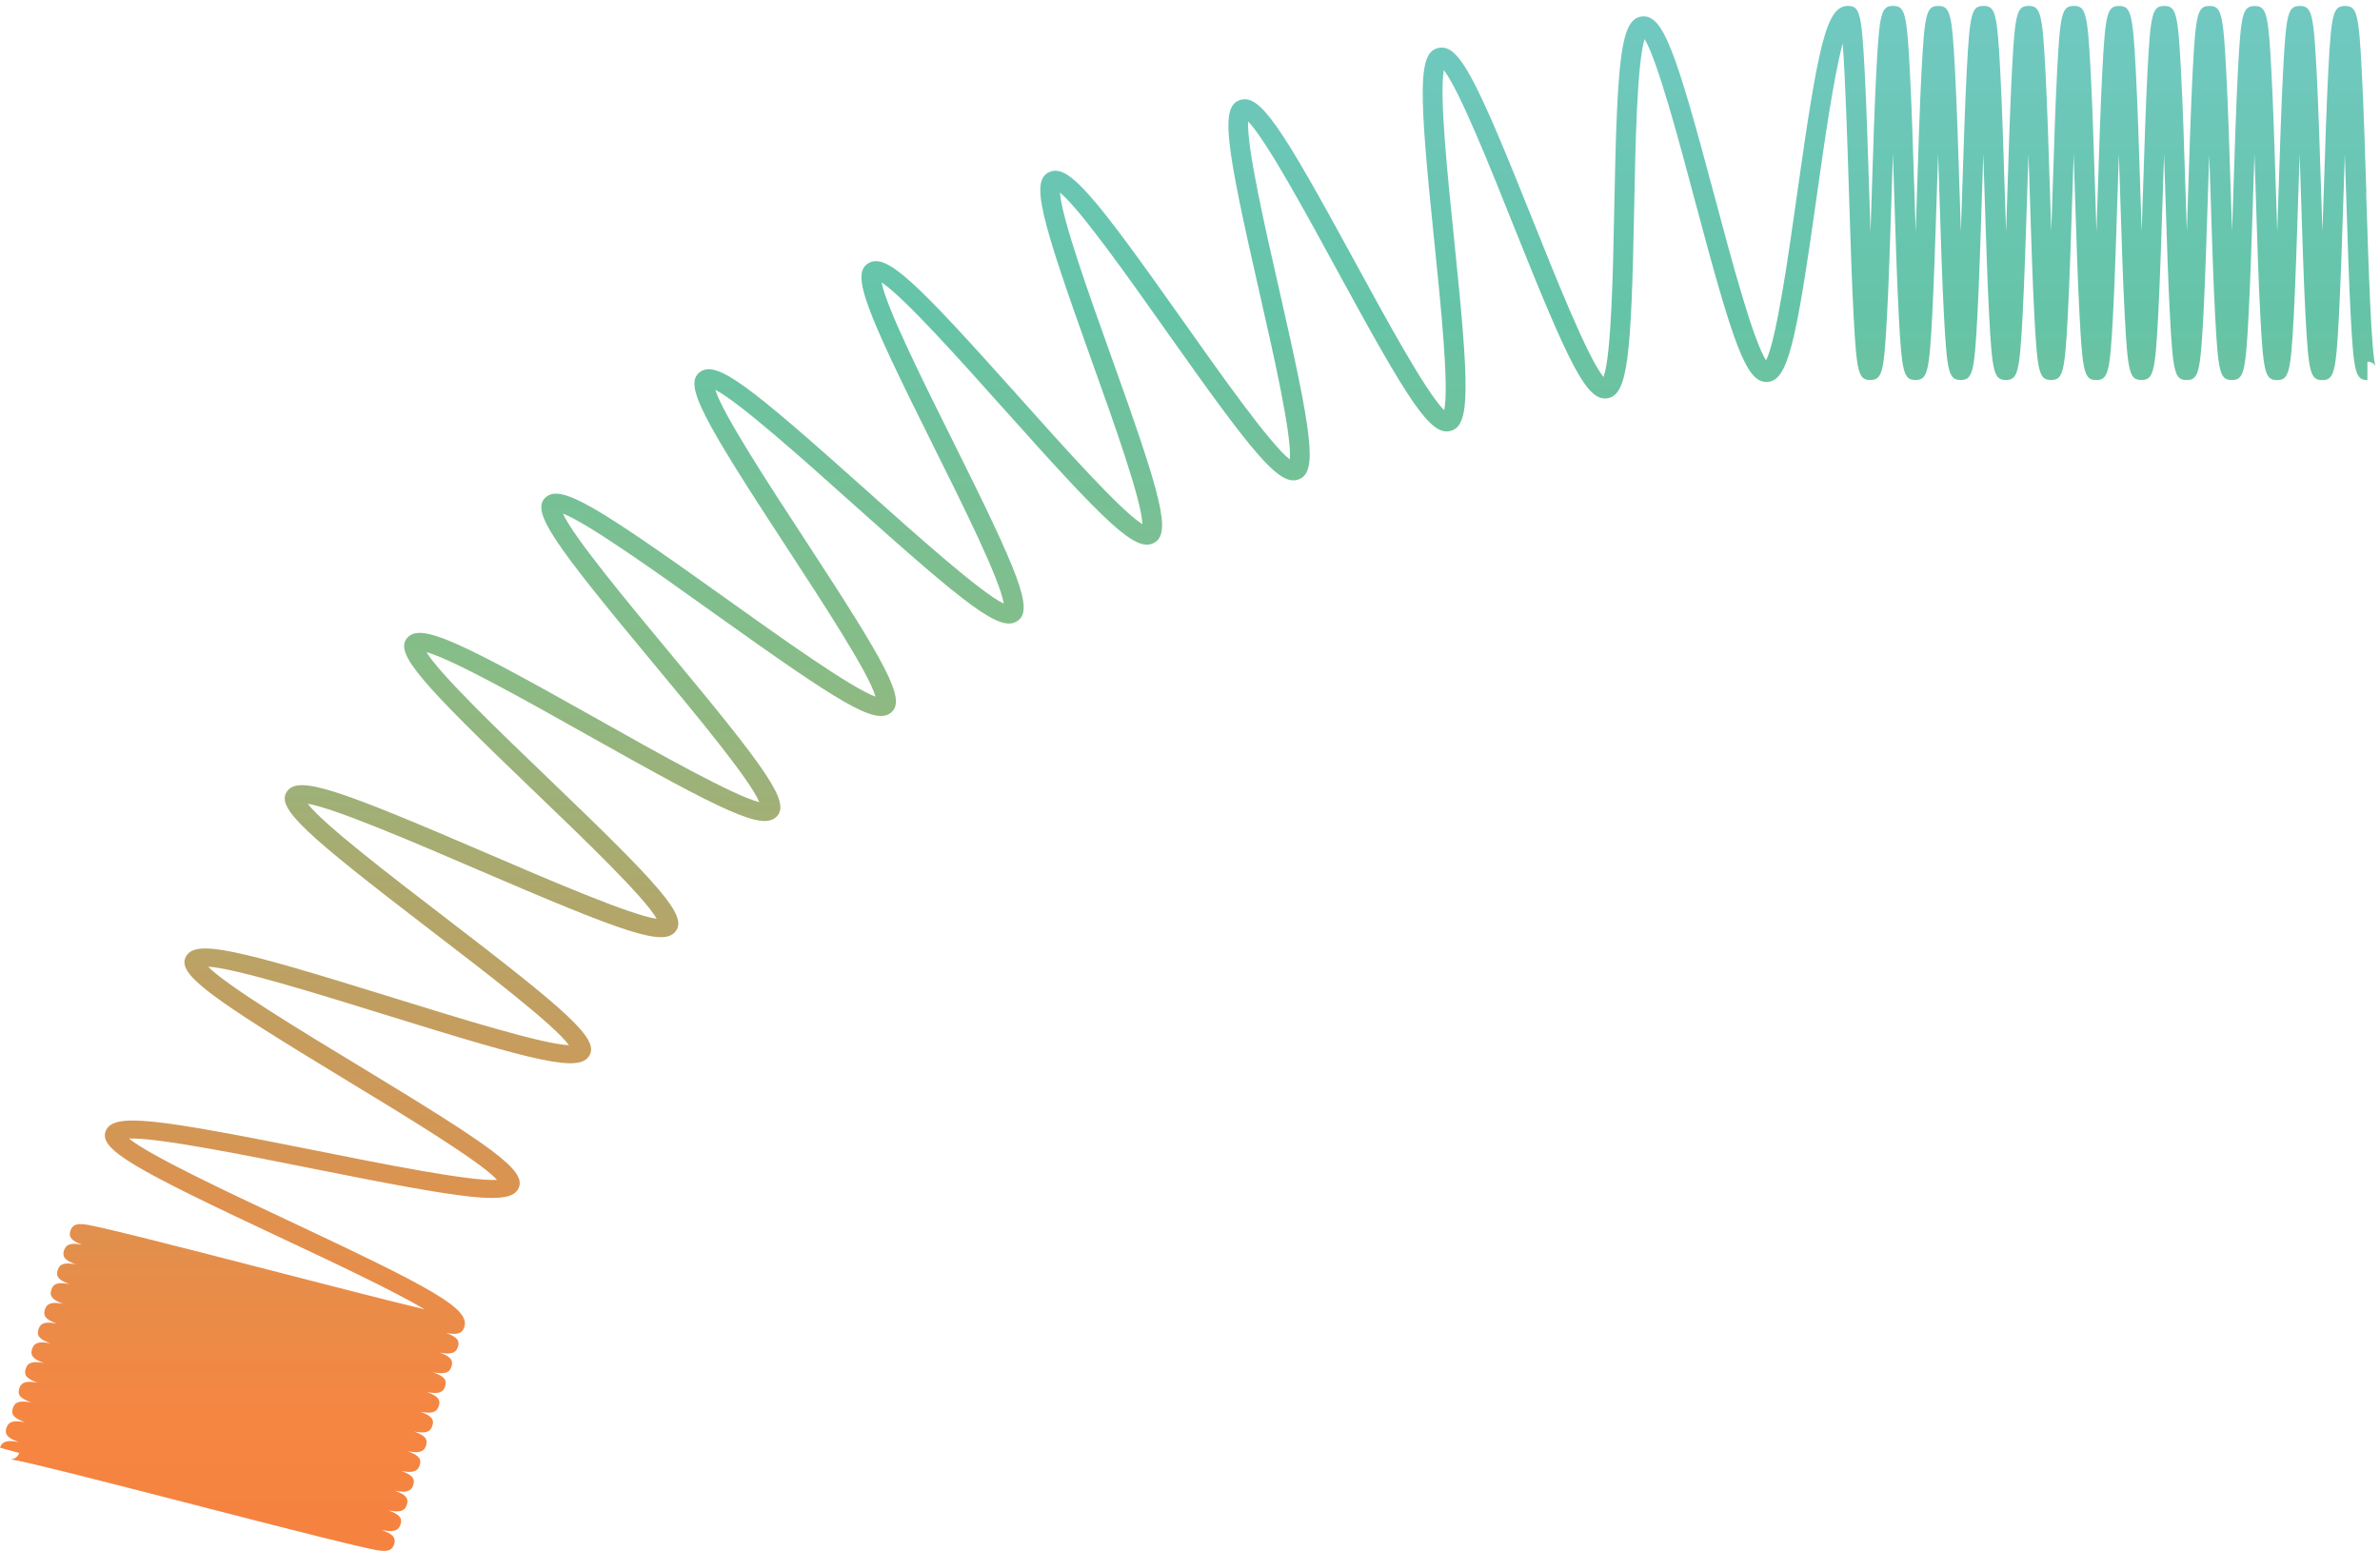 <svg width="356" height="232" viewBox="0 0 356 232" fill="none" xmlns="http://www.w3.org/2000/svg">
  <path d="M353.96 28.832C353.75 22.283 353.54 15.514 353.27 10.515C352.82 1.976 352.54 0.893 350.77 0.893C349 0.893 348.72 1.976 348.27 10.515C348.01 15.514 347.79 22.283 347.58 28.832C347.52 30.713 347.46 32.676 347.39 34.639C347.32 32.676 347.26 30.713 347.2 28.832C346.99 22.283 346.78 15.523 346.51 10.515C346.06 1.976 345.78 0.893 344.01 0.893C342.24 0.893 341.96 1.976 341.51 10.515C341.25 15.514 341.03 22.283 340.82 28.832C340.76 30.713 340.7 32.676 340.63 34.648C340.56 32.676 340.5 30.713 340.44 28.832C340.23 22.283 340.02 15.523 339.75 10.524C339.3 1.985 339.02 0.903 337.25 0.903C335.48 0.903 335.2 1.985 334.75 10.524C334.49 15.523 334.27 22.293 334.06 28.842C334 30.713 333.94 32.657 333.87 34.611C333.81 32.657 333.74 30.704 333.68 28.832C333.47 22.283 333.26 15.523 332.99 10.515C332.54 1.976 332.26 0.893 330.49 0.893C328.72 0.893 328.44 1.976 327.99 10.515C327.73 15.514 327.51 22.283 327.3 28.823C327.24 30.704 327.18 32.666 327.11 34.629C327.04 32.666 326.98 30.713 326.92 28.832C326.71 22.283 326.5 15.523 326.23 10.515C325.78 1.976 325.5 0.893 323.73 0.893C321.96 0.893 321.68 1.976 321.23 10.515C320.97 15.514 320.75 22.283 320.54 28.823C320.48 30.704 320.42 32.666 320.35 34.629C320.28 32.666 320.22 30.713 320.16 28.832C319.95 22.283 319.74 15.514 319.47 10.515C319.02 1.976 318.74 0.893 316.97 0.893C315.2 0.893 314.92 1.976 314.47 10.515C314.21 15.514 313.99 22.283 313.78 28.832C313.72 30.722 313.66 32.685 313.59 34.648C313.52 32.676 313.46 30.713 313.4 28.823C313.19 22.274 312.98 15.514 312.71 10.506C312.26 1.967 311.98 0.884 310.21 0.884C308.44 0.884 308.16 1.967 307.71 10.506C307.45 15.505 307.23 22.274 307.02 28.823C306.96 30.713 306.9 32.676 306.83 34.648C306.76 32.676 306.7 30.704 306.64 28.814C306.43 22.265 306.22 15.505 305.95 10.506C305.5 1.967 305.22 0.884 303.45 0.884C301.68 0.884 301.4 1.967 300.95 10.506C300.69 15.505 300.47 22.274 300.26 28.823C300.2 30.722 300.14 32.694 300.07 34.675C300 32.694 299.94 30.713 299.88 28.823C299.67 22.274 299.46 15.514 299.19 10.506C298.74 1.967 298.46 0.884 296.69 0.884C294.92 0.884 294.64 1.967 294.19 10.506C293.93 15.505 293.71 22.274 293.5 28.823C293.44 30.713 293.38 32.685 293.31 34.657C293.24 32.685 293.18 30.713 293.12 28.823C292.91 22.274 292.7 15.514 292.43 10.515C291.98 1.976 291.7 0.893 289.93 0.893C288.16 0.893 287.88 1.976 287.43 10.515C287.17 15.514 286.95 22.283 286.74 28.832C286.68 30.731 286.62 32.712 286.55 34.694C286.48 32.712 286.42 30.731 286.36 28.823C286.15 22.274 285.94 15.514 285.67 10.506C285.22 1.967 284.94 0.884 283.17 0.884C281.4 0.884 281.12 1.967 280.67 10.506C280.4 15.505 280.19 22.274 279.98 28.823C279.92 30.75 279.86 32.758 279.79 34.767C279.72 32.758 279.66 30.75 279.6 28.823C279.39 22.274 279.18 15.514 278.91 10.506C278.46 1.967 278.18 0.884 276.41 0.884C273.21 0.884 271.98 6.525 268.82 28.933C267.51 38.234 265.75 50.681 264.17 53.901C262.2 50.855 258.92 38.564 256.47 29.392C250.65 7.58 248.78 2.141 245.61 2.462C242.43 2.783 241.9 8.507 241.46 31.089C241.28 40.472 241.04 53.029 239.86 56.395C237.53 53.57 232.79 41.701 229.24 32.841C220.8 11.744 218.27 6.525 215.17 7.167C212.05 7.819 212.22 13.551 214.53 36.014C215.49 45.37 216.78 57.881 216.02 61.349C213.36 58.78 207.21 47.489 202.61 39.041C191.65 18.926 188.5 13.992 185.49 14.955C182.47 15.918 183.34 21.596 188.37 43.673C190.47 52.873 193.27 65.192 192.93 68.714C189.98 66.43 182.5 55.845 176.91 47.929C163.57 29.053 159.83 24.466 156.96 25.732C154.08 26.998 155.63 32.547 163.3 53.965C166.5 62.899 170.79 74.859 170.88 78.4C167.67 76.428 158.96 66.678 152.45 59.395C136.89 41.986 132.62 37.812 129.92 39.353C127.21 40.903 129.42 46.26 139.64 66.751C143.91 75.309 149.62 86.765 150.14 90.278C146.71 88.645 136.88 79.849 129.53 73.273C111.95 57.551 107.2 53.827 104.7 55.643C102.2 57.459 105.04 62.559 117.67 81.867C122.95 89.948 130.02 100.753 130.96 104.193C127.36 102.918 116.53 95.185 108.43 89.398C89.05 75.556 83.87 72.346 81.6 74.401C79.34 76.455 82.78 81.234 97.66 99.129C103.89 106.623 112.23 116.649 113.58 119.969C109.85 119.07 98.15 112.494 89.41 107.568C68.46 95.782 62.92 93.122 60.92 95.396C58.92 97.671 62.92 102.065 79.87 118.318C86.98 125.133 96.49 134.26 98.23 137.415C94.42 136.901 82 131.563 72.73 127.573C50.47 117.997 44.63 115.915 42.92 118.382C41.21 120.84 45.72 124.794 64.52 139.204C72.42 145.257 82.99 153.347 85.1 156.319C81.25 156.2 68.27 152.164 58.58 149.156C35.27 141.909 29.22 140.442 27.81 143.074C26.41 145.688 31.37 149.156 51.8 161.547C60.39 166.757 71.89 173.728 74.35 176.462C70.51 176.737 57.14 174.059 47.15 172.059C23.09 167.243 16.89 166.39 15.81 169.161C14.74 171.903 20.08 174.838 41.86 185.056C49.27 188.533 58.69 192.954 63.52 195.825C58.02 194.513 48.53 192.064 40.42 189.973C33.55 188.202 26.45 186.368 21.19 185.065C18.35 184.359 16.26 183.864 14.79 183.534C12.33 182.992 10.98 182.69 10.53 184.075C10.19 185.13 10.88 185.634 12.28 186.157C10.79 185.891 9.92 185.964 9.57 187.019C9.23 188.083 9.92 188.578 11.34 189.101C9.84 188.835 8.96 188.899 8.62 189.963C8.28 191.027 8.97 191.523 10.39 192.046C8.89 191.77 8.01 191.844 7.67 192.908C7.33 193.972 8.02 194.476 9.45 194.999C7.94 194.724 7.06 194.788 6.71 195.861C6.37 196.925 7.06 197.43 8.49 197.953C6.98 197.677 6.1 197.742 5.75 198.815C5.4 199.879 6.11 200.383 7.54 200.906C6.02 200.631 5.14 200.695 4.79 201.768C4.45 202.832 5.14 203.328 6.55 203.85C5.06 203.584 4.18 203.658 3.84 204.713C3.49 205.786 4.2 206.281 5.63 206.804C4.12 206.529 3.23 206.593 2.88 207.657C2.53 208.73 3.24 209.225 4.69 209.757C3.16 209.482 2.27 209.537 1.92 210.61C1.57 211.684 2.28 212.179 3.73 212.711C2.2 212.427 1.31 212.491 0.96 213.564C0.61 214.646 1.34 215.142 2.82 215.683C1.26 215.389 0.36 215.444 0 216.527L2.88 217.306C2.65 218.003 1.94 218.288 1.52 218.26C3.04 218.352 17.47 222.076 29.07 225.057C35.94 226.827 43.04 228.662 48.3 229.964C51.14 230.67 53.23 231.166 54.7 231.496C55.85 231.753 56.76 231.955 57.44 231.955C58.22 231.955 58.72 231.698 58.95 230.955C59.3 229.872 58.58 229.377 57.11 228.845C58.66 229.129 59.56 229.074 59.91 228.001C60.26 226.928 59.55 226.433 58.1 225.901C59.63 226.176 60.52 226.121 60.86 225.048C61.21 223.975 60.5 223.479 59.07 222.956C60.59 223.232 61.47 223.167 61.82 222.094C62.16 221.03 61.47 220.535 60.04 220.003C61.55 220.278 62.43 220.205 62.78 219.141C63.12 218.077 62.43 217.581 61 217.049C62.51 217.325 63.39 217.251 63.73 216.187C64.08 215.123 63.37 214.619 61.94 214.096C63.45 214.371 64.34 214.307 64.68 213.234C65.02 212.17 64.33 211.665 62.9 211.142C64.41 211.418 65.29 211.353 65.64 210.28C65.98 209.216 65.29 208.721 63.87 208.198C65.37 208.473 66.25 208.4 66.59 207.336C66.93 206.272 66.24 205.777 64.81 205.245C66.32 205.52 67.2 205.446 67.54 204.382C67.88 203.328 67.2 202.823 65.79 202.3C67.28 202.566 68.15 202.493 68.5 201.438C68.84 200.374 68.15 199.879 66.73 199.356C68.23 199.631 69.11 199.558 69.45 198.494C70.34 195.742 64.98 192.807 43.19 182.58C34.25 178.388 22.34 172.793 19.29 170.28C23.41 170.105 36.58 172.738 46.47 174.719C70.23 179.479 76.37 180.323 77.57 177.709C78.79 175.068 73.81 171.6 53.41 159.236C45.02 154.155 33.85 147.376 31.12 144.569C35.23 144.808 47.99 148.78 57.57 151.751C80.62 158.915 86.62 160.383 88.14 157.906C89.67 155.411 85.15 151.458 66.4 137.085C58.68 131.169 48.39 123.29 46.02 120.208C50.07 120.868 62.26 126.115 71.41 130.05C93.46 139.534 99.25 141.616 101.06 139.295C102.88 136.975 98.88 132.59 82 116.401C75.04 109.724 65.77 100.836 63.79 97.534C67.73 98.607 79.2 105.055 87.81 109.898C108.58 121.583 114.08 124.243 116.17 122.125C118.26 120.006 114.82 115.236 100.01 97.433C93.9 90.085 85.76 80.29 84.2 76.804C87.99 78.272 98.59 85.848 106.55 91.535C125.78 105.275 130.93 108.485 133.27 106.587C135.6 104.688 132.76 99.606 120.21 80.418C115.02 72.484 108.12 61.917 106.99 58.294C110.57 60.138 120.19 68.741 127.41 75.208C144.87 90.829 149.6 94.543 152.15 92.901C154.7 91.26 152.48 85.921 142.34 65.577C138.14 57.157 132.55 45.948 131.87 42.233C135.21 44.435 143.72 53.956 150.11 61.11C165.58 78.427 169.84 82.592 172.57 81.216C175.3 79.84 173.75 74.318 166.13 53.075C162.98 44.279 158.78 32.556 158.55 28.796C161.6 31.318 168.9 41.646 174.38 49.406C187.66 68.2 191.38 72.777 194.27 71.695C197.15 70.613 196.27 64.962 191.29 43.086C189.22 34.015 186.47 21.935 186.7 18.165C189.42 20.99 195.41 31.988 199.91 40.252C210.83 60.294 213.98 65.228 216.98 64.449C219.97 63.669 219.79 57.964 217.5 35.73C216.55 26.503 215.28 14.203 215.97 10.479C218.33 13.56 222.94 25.099 226.4 33.758C234.82 54.809 237.36 60.037 240.43 59.569C243.49 59.092 244.01 53.414 244.44 31.107C244.62 21.825 244.86 9.47 246 5.837C247.96 9.139 251.15 21.064 253.53 30.025C259.34 51.818 261.21 57.258 264.34 57.129C267.44 56.973 268.64 51.387 271.76 29.273C272.86 21.495 274.27 11.524 275.63 6.516C276.02 11.588 276.32 20.944 276.57 28.887C276.78 35.437 276.99 42.197 277.26 47.205C277.71 55.744 277.99 56.827 279.76 56.827C281.53 56.827 281.81 55.744 282.26 47.205C282.53 42.206 282.74 35.437 282.95 28.897C283.01 26.98 283.07 24.98 283.14 22.98C283.21 24.98 283.27 26.98 283.33 28.887C283.54 35.437 283.75 42.197 284.02 47.205C284.47 55.744 284.75 56.827 286.52 56.827C288.29 56.827 288.57 55.744 289.02 47.205C289.28 42.206 289.5 35.437 289.71 28.897C289.77 26.998 289.83 25.017 289.9 23.035C289.97 25.017 290.03 26.998 290.09 28.887C290.3 35.437 290.51 42.206 290.78 47.205C291.23 55.744 291.51 56.827 293.28 56.827C295.05 56.827 295.33 55.744 295.78 47.205C296.04 42.206 296.26 35.437 296.47 28.887C296.53 26.998 296.59 25.026 296.66 23.054C296.73 25.026 296.79 26.998 296.85 28.887C297.06 35.437 297.27 42.197 297.54 47.205C297.99 55.744 298.27 56.827 300.04 56.827C301.81 56.827 302.09 55.744 302.54 47.205C302.8 42.206 303.02 35.437 303.23 28.887C303.29 26.998 303.35 25.017 303.42 23.045C303.49 25.026 303.55 26.998 303.61 28.887C303.82 35.437 304.03 42.206 304.3 47.205C304.75 55.744 305.03 56.827 306.8 56.827C308.57 56.827 308.85 55.744 309.3 47.205C309.56 42.206 309.78 35.437 309.99 28.897C310.05 27.007 310.11 25.035 310.18 23.063C310.25 25.035 310.31 27.007 310.37 28.897C310.58 35.446 310.79 42.206 311.06 47.214C311.51 55.753 311.79 56.836 313.56 56.836C315.33 56.836 315.61 55.753 316.06 47.214C316.32 42.215 316.54 35.446 316.75 28.897C316.81 27.016 316.87 25.053 316.94 23.081C317.01 25.053 317.07 27.016 317.13 28.897C317.34 35.446 317.55 42.206 317.82 47.205C318.27 55.744 318.55 56.827 320.32 56.827C322.09 56.827 322.37 55.744 322.82 47.205C323.08 42.206 323.3 35.437 323.51 28.887C323.57 27.007 323.63 25.053 323.7 23.1C323.76 25.063 323.83 27.016 323.89 28.897C324.1 35.446 324.31 42.206 324.58 47.214C325.03 55.753 325.31 56.836 327.08 56.836C328.85 56.836 329.13 55.753 329.58 47.214C329.84 42.215 330.06 35.446 330.27 28.897C330.33 27.035 330.39 25.09 330.46 23.146C330.52 25.09 330.59 27.035 330.65 28.897C330.86 35.446 331.07 42.206 331.34 47.214C331.79 55.753 332.07 56.836 333.84 56.836C335.61 56.836 335.89 55.753 336.34 47.214C336.6 42.215 336.82 35.446 337.03 28.906C337.09 27.026 337.15 25.053 337.22 23.091C337.29 25.053 337.35 27.016 337.41 28.906C337.62 35.455 337.83 42.224 338.1 47.223C338.55 55.763 338.83 56.845 340.6 56.845C342.37 56.845 342.65 55.763 343.1 47.223C343.36 42.224 343.58 35.455 343.79 28.906C343.85 27.026 343.91 25.063 343.98 23.091C344.05 25.053 344.11 27.026 344.17 28.906C344.38 35.455 344.59 42.215 344.86 47.223C345.31 55.763 345.59 56.845 347.36 56.845C349.13 56.845 349.41 55.763 349.86 47.223C350.12 42.224 350.34 35.455 350.55 28.915C350.61 27.035 350.67 25.072 350.74 23.1C350.81 25.072 350.87 27.035 350.93 28.915C351.14 35.464 351.35 42.224 351.62 47.223C352.07 55.763 352.35 56.845 354.12 56.845V54.093C354.83 54.093 355.26 54.561 355.34 54.772C354.7 53.203 354.28 39.693 353.93 28.832H353.96Z" fill="url(#paint0_linear_141_2105)"/>
  <defs>
    <linearGradient id="paint0_linear_141_2105" x1="0" y1="0.884" x2="1.57356e-07" y2="231.955" gradientUnits="userSpaceOnUse">
      <stop stop-color="#71C9C2"/>
      <stop offset="0.2" stop-color="#65C4A7"/>
      <stop offset="0.42" stop-color="#86BD88"/>
      <stop offset="0.61" stop-color="#B9A366"/>
      <stop offset="0.78" stop-color="#DF914E"/>
      <stop offset="0.91" stop-color="#F58642"/>
      <stop offset="1" stop-color="#F5823E"/>
    </linearGradient>
  </defs>
</svg>
